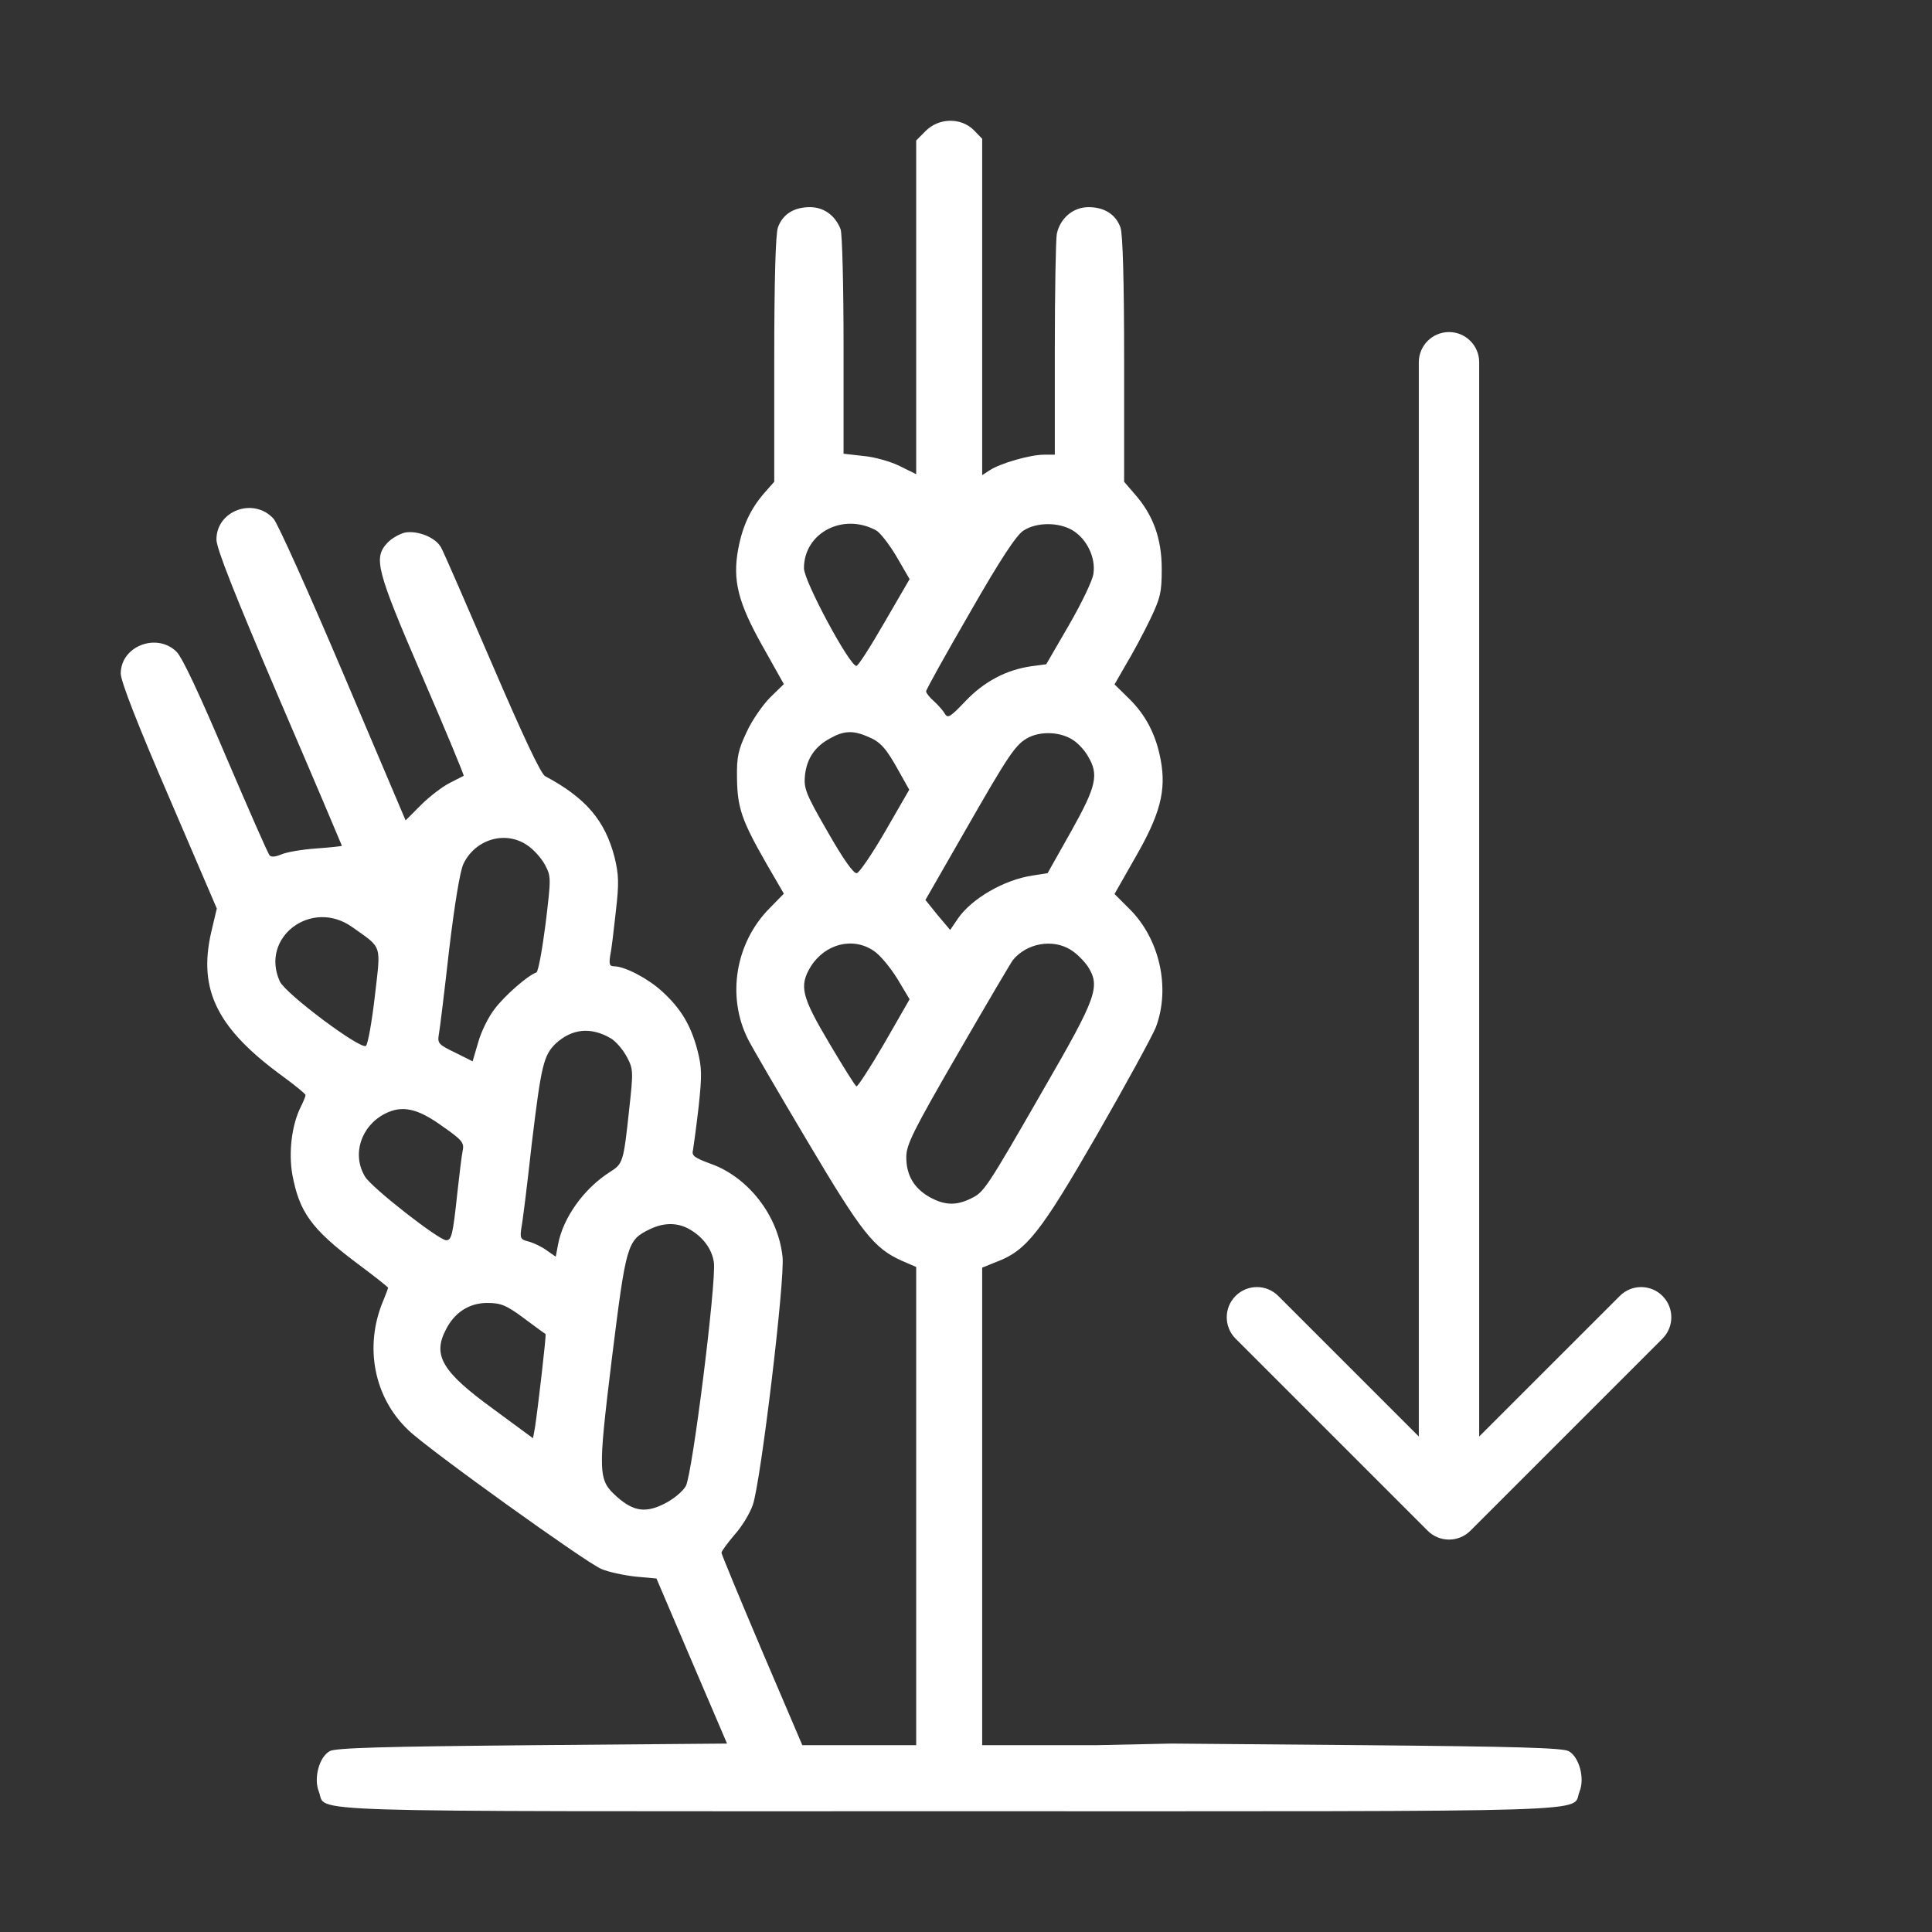 <svg width="32" height="32" viewBox="0 0 32 32" fill="none" xmlns="http://www.w3.org/2000/svg">
    <rect x="0" y="0" width="32" height="32" fill="#333333" stroke="none"/>
    <path
        d="M15.333 2.168L15.175 2.327V5.093V7.854L14.907 7.722C14.759 7.646 14.486 7.569 14.306 7.553L13.972 7.515V5.722C13.972 4.738 13.95 3.868 13.923 3.797C13.835 3.568 13.644 3.431 13.415 3.431C13.147 3.431 12.961 3.551 12.884 3.77C12.846 3.879 12.824 4.661 12.824 5.962V7.979L12.66 8.165C12.431 8.428 12.299 8.712 12.228 9.089C12.13 9.608 12.223 9.98 12.633 10.707L12.983 11.331L12.759 11.549C12.638 11.669 12.458 11.926 12.37 12.118C12.228 12.418 12.201 12.533 12.207 12.883C12.212 13.38 12.289 13.594 12.682 14.283L12.983 14.802L12.753 15.037C12.179 15.611 12.031 16.508 12.392 17.218C12.458 17.349 12.901 18.109 13.376 18.907C14.278 20.427 14.475 20.673 14.934 20.881L15.175 20.985V24.943V28.906H14.235H13.289L12.617 27.332C12.25 26.468 11.95 25.741 11.95 25.719C11.95 25.692 12.048 25.561 12.163 25.424C12.283 25.293 12.42 25.069 12.469 24.926C12.6 24.549 13.005 21.187 12.961 20.815C12.89 20.137 12.398 19.503 11.78 19.279C11.496 19.175 11.452 19.142 11.479 19.044C11.49 18.979 11.534 18.656 11.572 18.328C11.627 17.809 11.627 17.683 11.55 17.388C11.441 16.978 11.277 16.704 10.966 16.42C10.725 16.201 10.353 16.01 10.178 16.005C10.096 16.005 10.085 15.977 10.107 15.824C10.129 15.731 10.167 15.398 10.2 15.097C10.255 14.621 10.249 14.49 10.178 14.195C10.02 13.588 9.703 13.216 9.03 12.856C8.959 12.823 8.653 12.167 8.15 10.997C7.724 10.008 7.346 9.138 7.308 9.073C7.221 8.903 6.92 8.783 6.707 8.821C6.619 8.843 6.488 8.914 6.417 8.991C6.182 9.242 6.231 9.434 6.997 11.21C7.385 12.107 7.691 12.845 7.68 12.85C7.669 12.856 7.56 12.91 7.445 12.97C7.325 13.031 7.111 13.195 6.975 13.331L6.718 13.588L5.685 11.156C5.116 9.816 4.597 8.663 4.531 8.592C4.203 8.231 3.585 8.455 3.585 8.936C3.585 9.084 3.886 9.844 4.624 11.571C5.198 12.905 5.663 14.004 5.663 14.009C5.663 14.015 5.471 14.037 5.242 14.053C5.007 14.069 4.75 14.113 4.662 14.151C4.569 14.19 4.493 14.201 4.466 14.168C4.438 14.14 4.116 13.402 3.744 12.533C3.307 11.505 3.022 10.893 2.924 10.795C2.596 10.472 2 10.702 2 11.156C2 11.281 2.273 11.986 2.798 13.2L3.591 15.048L3.498 15.441C3.279 16.398 3.596 17.038 4.695 17.836C4.897 17.984 5.061 18.12 5.061 18.137C5.061 18.159 5.023 18.251 4.979 18.339C4.832 18.634 4.777 19.088 4.843 19.46C4.958 20.072 5.154 20.351 5.892 20.908C6.188 21.127 6.428 21.318 6.428 21.329C6.428 21.34 6.39 21.439 6.346 21.548C6.029 22.302 6.193 23.15 6.767 23.691C7.095 24.008 9.708 25.883 9.96 25.987C10.074 26.036 10.326 26.091 10.523 26.113L10.873 26.145L11.457 27.512L12.042 28.879L8.812 28.906C6.346 28.928 5.553 28.95 5.46 29.005C5.286 29.103 5.193 29.453 5.28 29.672C5.428 30.027 4.58 30 15.722 30C26.863 30 26.015 30.027 26.163 29.672C26.251 29.453 26.158 29.103 25.983 29.005C25.89 28.95 25.097 28.928 22.632 28.906L19.401 28.879L18.154 28.906H17.214H16.268V24.948V20.996L16.514 20.897C17.001 20.712 17.236 20.416 18.171 18.793C18.646 17.967 19.084 17.163 19.144 17.016C19.39 16.365 19.209 15.551 18.706 15.053L18.46 14.807L18.805 14.201C19.215 13.49 19.319 13.096 19.226 12.593C19.149 12.172 18.98 11.844 18.695 11.566L18.46 11.336L18.652 11.002C18.761 10.822 18.936 10.494 19.045 10.27C19.22 9.904 19.242 9.816 19.242 9.423C19.242 8.92 19.1 8.526 18.788 8.176L18.619 7.979V5.962C18.619 4.661 18.597 3.879 18.559 3.77C18.482 3.551 18.291 3.431 18.029 3.431C17.772 3.431 17.558 3.617 17.504 3.874C17.487 3.972 17.471 4.831 17.471 5.787V7.531H17.291C17.066 7.531 16.569 7.673 16.394 7.788L16.268 7.87V5.087V2.299L16.126 2.152C15.913 1.944 15.552 1.95 15.333 2.168ZM14.508 8.783C14.574 8.816 14.727 9.013 14.847 9.215L15.066 9.592L14.65 10.308C14.421 10.707 14.213 11.03 14.185 11.03C14.071 11.03 13.316 9.625 13.316 9.412C13.316 8.827 13.961 8.488 14.508 8.783ZM17.772 8.788C18.001 8.931 18.149 9.231 18.111 9.499C18.1 9.608 17.914 9.991 17.706 10.352L17.329 11.002L17.083 11.035C16.662 11.095 16.296 11.292 15.989 11.615C15.743 11.872 15.7 11.905 15.65 11.822C15.623 11.773 15.541 11.68 15.47 11.615C15.399 11.555 15.339 11.478 15.339 11.451C15.339 11.423 15.667 10.833 16.066 10.144C16.569 9.264 16.837 8.86 16.952 8.788C17.17 8.646 17.542 8.646 17.772 8.788ZM14.371 12.2C14.585 12.287 14.677 12.391 14.891 12.779L15.06 13.08L14.666 13.763C14.448 14.14 14.235 14.452 14.191 14.463C14.136 14.468 13.972 14.239 13.71 13.78C13.344 13.146 13.311 13.058 13.333 12.839C13.365 12.56 13.497 12.364 13.754 12.227C13.978 12.101 14.131 12.096 14.371 12.2ZM17.777 12.26C17.854 12.309 17.963 12.424 18.018 12.522C18.203 12.828 18.165 13.014 17.739 13.774L17.351 14.463L17.105 14.501C16.629 14.572 16.093 14.884 15.864 15.217L15.738 15.403L15.53 15.157L15.328 14.906L15.946 13.829C16.722 12.473 16.82 12.325 17.044 12.211C17.258 12.107 17.575 12.123 17.777 12.26ZM8.73 13.998C8.833 14.064 8.965 14.211 9.025 14.321C9.129 14.518 9.129 14.534 9.036 15.305C8.981 15.731 8.915 16.098 8.883 16.108C8.746 16.152 8.358 16.491 8.194 16.71C8.09 16.841 7.97 17.087 7.921 17.262L7.828 17.579L7.532 17.431C7.259 17.3 7.243 17.278 7.27 17.125C7.286 17.038 7.363 16.409 7.439 15.731C7.532 14.955 7.62 14.43 7.675 14.31C7.871 13.9 8.369 13.752 8.73 13.998ZM5.832 15.354C6.341 15.715 6.308 15.627 6.209 16.497C6.16 16.918 6.095 17.289 6.062 17.322C5.985 17.399 4.733 16.464 4.635 16.256C4.302 15.524 5.16 14.878 5.832 15.354ZM14.47 15.748C14.574 15.813 14.748 16.026 14.863 16.212L15.066 16.551L14.645 17.284C14.41 17.688 14.202 18.005 14.185 17.994C14.164 17.984 13.961 17.661 13.732 17.273C13.278 16.508 13.234 16.333 13.425 16.015C13.661 15.633 14.125 15.513 14.47 15.748ZM17.733 15.731C17.832 15.791 17.957 15.917 18.023 16.015C18.225 16.343 18.165 16.518 17.302 18.011C16.323 19.716 16.296 19.749 16.077 19.853C15.831 19.974 15.64 19.962 15.394 19.826C15.137 19.678 15.011 19.465 15.011 19.164C15.011 18.962 15.12 18.738 15.864 17.453C16.334 16.639 16.744 15.944 16.777 15.901C17.006 15.622 17.433 15.545 17.733 15.731ZM10.113 17.196C10.2 17.245 10.32 17.388 10.381 17.503C10.49 17.705 10.49 17.748 10.424 18.35C10.326 19.263 10.32 19.274 10.096 19.416C9.67 19.689 9.325 20.17 9.243 20.613L9.205 20.815L9.058 20.712C8.976 20.651 8.839 20.586 8.757 20.564C8.62 20.531 8.609 20.509 8.637 20.329C8.659 20.22 8.735 19.602 8.806 18.957C8.965 17.639 9.003 17.481 9.205 17.284C9.473 17.038 9.785 17.005 10.113 17.196ZM7.33 18.656C7.653 18.88 7.691 18.929 7.664 19.055C7.647 19.137 7.609 19.449 7.576 19.749C7.5 20.465 7.478 20.542 7.39 20.542C7.27 20.542 6.155 19.673 6.045 19.487C5.827 19.126 5.974 18.656 6.373 18.448C6.658 18.301 6.915 18.355 7.33 18.656ZM11.392 20.345C11.632 20.471 11.791 20.679 11.824 20.908C11.867 21.236 11.468 24.418 11.359 24.615C11.304 24.708 11.151 24.833 11.009 24.904C10.698 25.063 10.495 25.036 10.222 24.795C9.905 24.511 9.899 24.434 10.134 22.505C10.37 20.613 10.386 20.542 10.758 20.362C10.982 20.252 11.201 20.247 11.392 20.345ZM8.675 21.832C8.866 21.974 9.03 22.095 9.036 22.095C9.052 22.105 8.905 23.363 8.861 23.642L8.828 23.822L8.167 23.335C7.325 22.723 7.161 22.45 7.385 22.023C7.527 21.739 7.773 21.581 8.068 21.581C8.292 21.581 8.38 21.613 8.675 21.832Z"
        fill="white" />
    <path fill-rule="evenodd" clip-rule="evenodd"
        d="M24 5.5C24.276 5.5 24.5 5.724 24.5 6V23.793L26.829 21.465C27.024 21.269 27.341 21.269 27.536 21.465C27.731 21.66 27.731 21.976 27.536 22.172L24.354 25.354C24.159 25.549 23.842 25.549 23.647 25.354L20.465 22.172C20.27 21.976 20.27 21.66 20.465 21.465C20.66 21.269 20.977 21.269 21.172 21.465L23.5 23.793V6C23.5 5.724 23.724 5.5 24 5.5Z"
        fill="white" />
</svg>